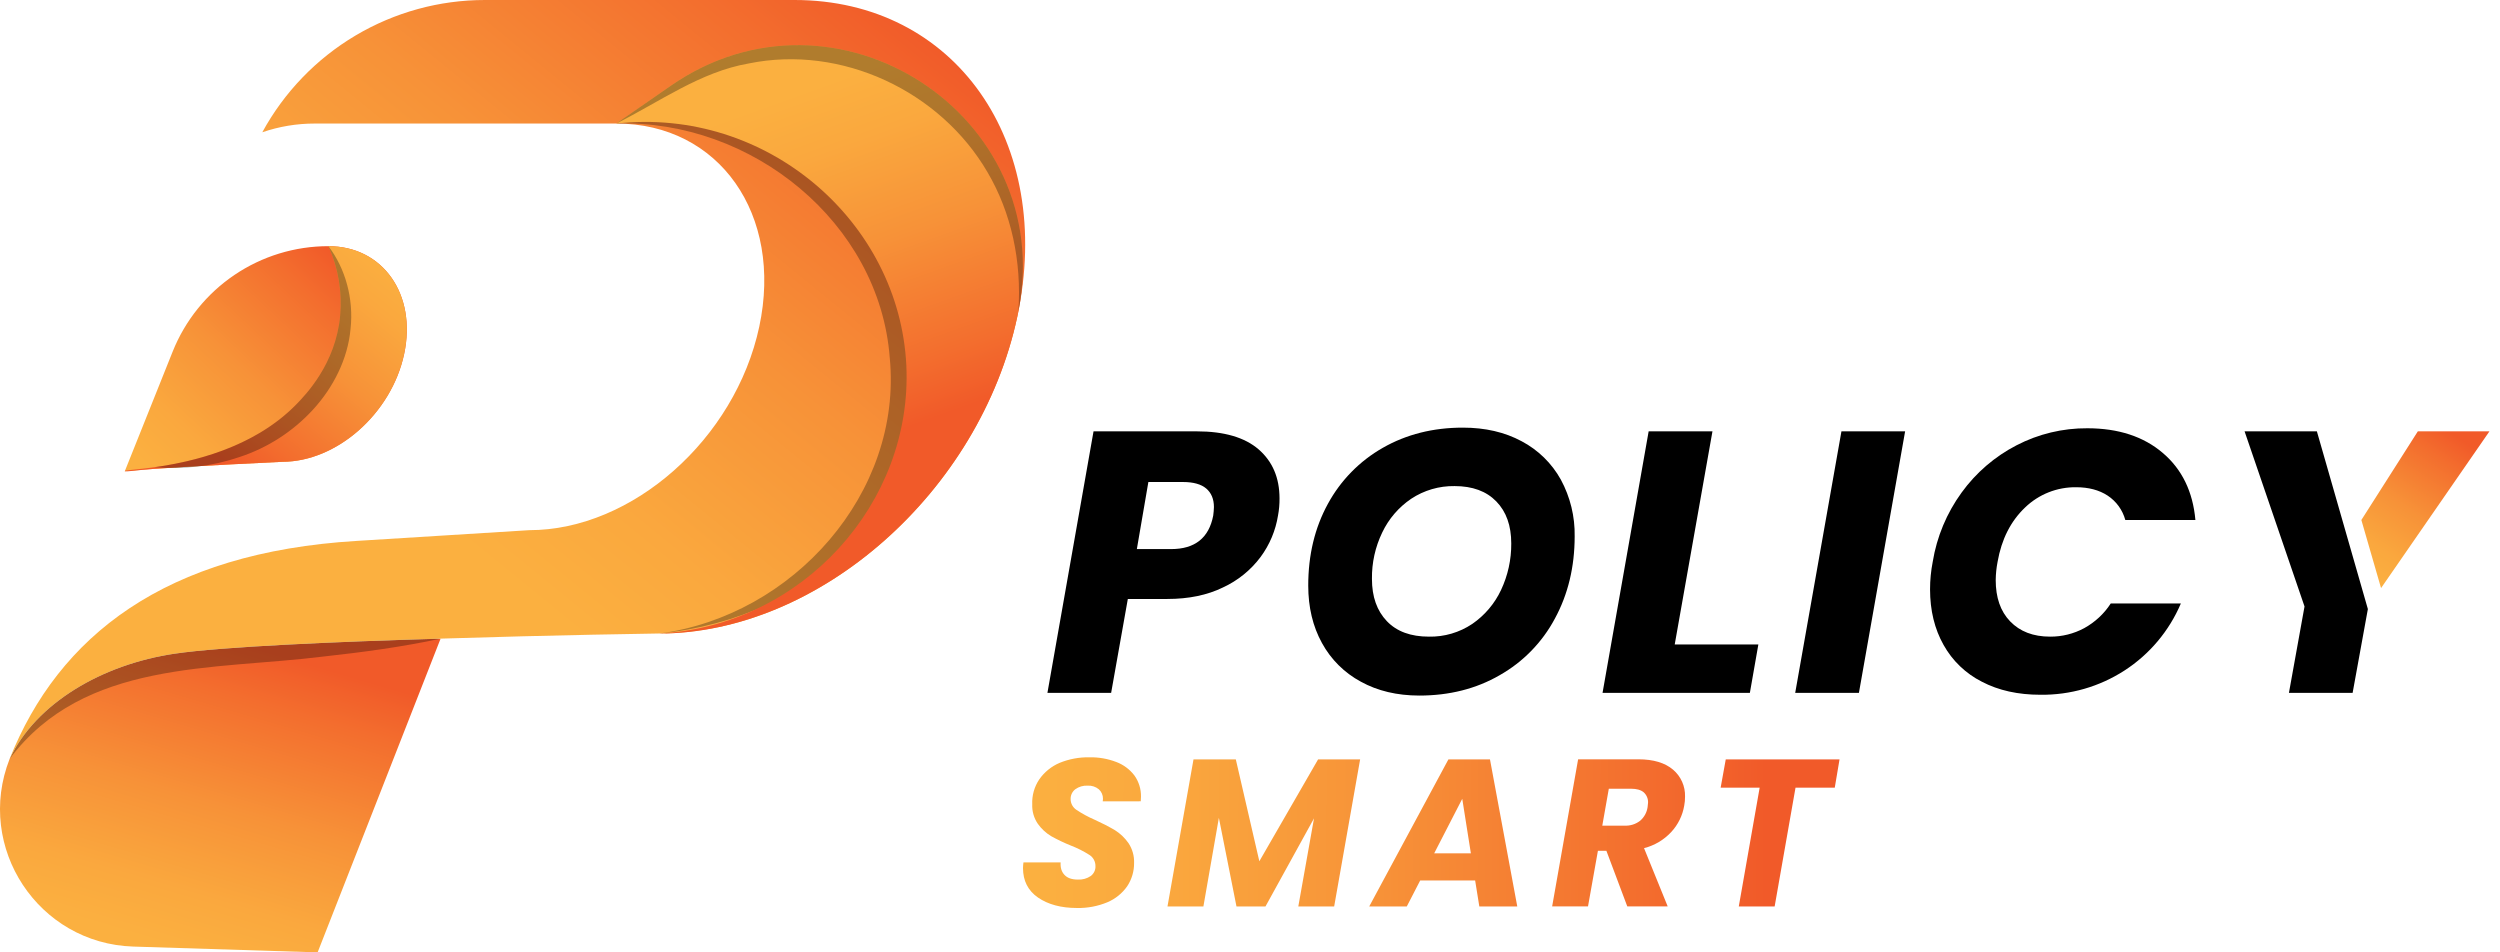 <svg width="189" height="72" viewBox="0 0 189 72" fill="none" xmlns="http://www.w3.org/2000/svg">
<path d="M0.726 57.378C-1.896 64.067 2.896 71.336 10.078 71.561L24.011 72L33.307 48.285C25.349 48.514 16.766 48.893 13.209 49.42C7.725 50.231 2.724 53.153 0.726 57.378Z" fill="url(#paint0_linear_67_37)"/>
<path opacity="0.3" d="M0.726 57.378C3.679 50.935 9.518 48.211 15.451 47.836C21.432 47.362 27.361 47.421 33.307 48.284C30.364 48.915 27.421 49.308 24.479 49.631C16.145 50.676 6.338 49.855 0.726 57.378Z" fill="black"/>
<path d="M24.825 18.61C22.291 18.61 19.816 19.369 17.718 20.79C15.62 22.21 13.995 24.227 13.054 26.579L9.437 35.617C10.15 35.555 10.881 35.503 11.602 35.449C14.526 35.238 21.339 34.913 21.339 34.913C25.469 34.913 29.597 31.26 30.556 26.761C31.516 22.262 28.95 18.61 24.825 18.61Z" fill="url(#paint1_linear_67_37)"/>
<path d="M60.059 0H36.66C33.215 0 29.833 0.929 26.871 2.689C23.91 4.449 21.477 6.974 19.829 10C21.103 9.562 22.442 9.339 23.79 9.34H46.591C54.372 9.34 59.215 16.215 57.4 24.701C55.586 33.188 47.796 40.081 40.015 40.081L26.982 40.892C12.478 41.763 4.441 48.08 0.726 57.373C2.724 53.149 7.725 50.226 13.209 49.415C16.766 48.888 25.349 48.509 33.307 48.28C41.925 48.007 49.812 47.892 49.812 47.892C61.944 47.892 74.074 37.171 76.908 23.939C79.743 10.707 72.19 0 60.059 0Z" fill="url(#paint2_linear_67_37)"/>
<path d="M30.552 26.761C29.592 31.26 25.464 34.913 21.334 34.913C21.334 34.913 14.522 35.238 11.598 35.449C10.335 35.541 9.447 35.692 9.432 35.617C9.391 35.394 17.457 35.565 22.344 30.627C23.122 29.838 25.363 27.51 25.713 23.889C25.877 22.082 25.571 20.264 24.825 18.61C28.95 18.61 31.519 22.254 30.552 26.761Z" fill="url(#paint3_linear_67_37)"/>
<g opacity="0.3">
<path d="M26.502 24.859C26.299 27.149 25.181 29.314 23.662 30.969C22.141 32.627 20.219 33.864 18.08 34.561C16.032 35.255 13.861 35.513 11.706 35.318C14.454 34.93 19.101 33.909 22.35 30.625C23.125 29.836 25.369 27.51 25.713 23.892C25.881 22.084 25.575 20.263 24.825 18.61C26.123 20.3 26.748 22.606 26.502 24.859Z" fill="black"/>
</g>
<g opacity="0.3">
<path d="M49.812 47.897C59.963 46.578 68.253 37.243 67.265 27.046C66.495 16.841 56.823 9.012 46.592 9.34C57.456 6.935 68.843 15.695 69.632 26.844C70.746 37.985 61.685 46.745 49.812 47.897Z" fill="black"/>
</g>
<path d="M76.908 23.944C74.068 37.176 61.944 47.897 49.812 47.897C60.692 47.316 69.012 37.995 68.519 27.624C67.991 16.748 57.964 8.069 46.591 9.341L50.717 6.478C63.168 -2.156 79.945 8.687 76.99 23.548C76.963 23.68 76.937 23.811 76.908 23.944Z" fill="url(#paint4_linear_67_37)"/>
<path opacity="0.3" d="M76.987 23.548C77.252 19.76 76.459 16.084 74.655 13.019C71.081 6.884 63.616 3.363 56.608 4.797C52.955 5.429 49.883 7.693 46.591 9.341L50.719 6.48C63.171 -2.157 79.946 8.689 76.987 23.548Z" fill="black"/>
<path d="M95.154 33.975C94.106 33.07 92.548 32.61 90.48 32.61H82.671L79.185 52.383H84.002L85.264 45.282H88.248C89.869 45.282 91.269 44.992 92.457 44.411C93.58 43.893 94.556 43.103 95.297 42.113C95.983 41.187 96.436 40.109 96.618 38.971C96.698 38.545 96.736 38.111 96.732 37.678C96.729 36.123 96.209 34.895 95.154 33.975ZM91.72 38.976C91.395 40.666 90.338 41.511 88.534 41.511H85.946L86.817 36.44H89.432C90.221 36.44 90.814 36.608 91.193 36.933C91.572 37.258 91.773 37.722 91.773 38.332C91.767 38.548 91.749 38.763 91.72 38.976Z" fill="black"/>
<path d="M117.998 36.256C117.313 35.024 116.286 34.018 115.04 33.36C113.763 32.672 112.281 32.328 110.593 32.329C108.34 32.329 106.324 32.837 104.546 33.852C102.793 34.848 101.354 36.315 100.391 38.086C99.397 39.899 98.901 41.962 98.903 44.275C98.903 45.904 99.247 47.356 99.942 48.615C100.618 49.853 101.64 50.869 102.883 51.537C104.145 52.233 105.616 52.582 107.294 52.585C109.564 52.585 111.597 52.074 113.375 51.045C115.144 50.044 116.591 48.56 117.548 46.767C118.544 44.934 119.043 42.862 119.045 40.551C119.072 39.053 118.711 37.573 117.998 36.256ZM113.481 44.6C112.996 45.636 112.242 46.524 111.299 47.171C110.332 47.819 109.188 48.154 108.024 48.13C106.659 48.13 105.594 47.744 104.846 46.959C104.098 46.175 103.719 45.12 103.719 43.764C103.703 42.552 103.968 41.353 104.494 40.261C104.983 39.229 105.74 38.347 106.686 37.707C107.658 37.064 108.803 36.73 109.968 36.748C111.324 36.748 112.372 37.136 113.124 37.911C113.877 38.686 114.251 39.742 114.251 41.088C114.26 42.301 113.997 43.502 113.481 44.6Z" fill="black"/>
<path d="M126.609 48.721L129.462 32.61H124.638L121.152 52.383H132.29L132.932 48.721H126.609Z" fill="black"/>
<path d="M139.213 32.61L135.717 52.383H140.534L144.027 32.61H139.213Z" fill="black"/>
<path d="M157.567 47.488C156.775 47.915 155.888 48.136 154.989 48.13C153.712 48.13 152.708 47.744 151.968 46.977C151.228 46.21 150.876 45.164 150.876 43.852C150.882 43.388 150.929 42.926 151.018 42.47C151.317 40.763 152.012 39.398 153.095 38.367C154.131 37.367 155.52 36.817 156.96 36.835C157.892 36.835 158.695 37.046 159.336 37.466C159.992 37.898 160.468 38.556 160.674 39.314H165.973C165.781 37.167 164.959 35.477 163.508 34.244C162.057 33.002 160.147 32.377 157.805 32.377C155.943 32.365 154.106 32.806 152.453 33.663C150.807 34.513 149.384 35.737 148.298 37.237C147.171 38.787 146.422 40.579 146.114 42.47C145.98 43.157 145.912 43.856 145.912 44.556C145.912 46.15 146.256 47.554 146.933 48.755C147.599 49.951 148.608 50.92 149.83 51.538C151.092 52.199 152.568 52.524 154.258 52.524C156.514 52.551 158.729 51.911 160.622 50.684C162.512 49.458 163.992 47.695 164.874 45.621H159.574C159.07 46.4 158.38 47.041 157.567 47.488Z" fill="black"/>
<path d="M169.69 32.61L174.222 45.85L173.043 52.383H177.858L179.011 46.044L175.156 32.61H169.69Z" fill="black"/>
<path d="M182.788 32.61L178.519 39.311L180.007 44.46L188.202 32.61H182.788Z" fill="url(#paint5_linear_67_37)"/>
<path d="M86.241 60.578C86.253 60.461 86.259 60.344 86.258 60.226C86.269 59.656 86.096 59.097 85.766 58.632C85.412 58.165 84.933 57.808 84.383 57.603C83.737 57.357 83.05 57.238 82.359 57.252C81.587 57.238 80.82 57.381 80.105 57.673C79.489 57.936 78.958 58.366 78.573 58.915C78.196 59.472 78.008 60.136 78.037 60.809C78.016 61.331 78.164 61.846 78.459 62.278C78.726 62.655 79.068 62.973 79.463 63.212C79.946 63.481 80.446 63.719 80.959 63.925C81.451 64.115 81.924 64.353 82.368 64.637C82.507 64.726 82.62 64.849 82.698 64.994C82.776 65.139 82.817 65.301 82.816 65.465C82.825 65.611 82.797 65.756 82.735 65.888C82.674 66.02 82.581 66.135 82.465 66.223C82.179 66.42 81.835 66.516 81.488 66.496C81.03 66.496 80.699 66.381 80.475 66.142C80.251 65.904 80.159 65.596 80.184 65.195H77.374C77.353 65.338 77.341 65.482 77.339 65.626C77.339 66.586 77.718 67.334 78.474 67.855C79.23 68.375 80.21 68.644 81.415 68.644C82.203 68.661 82.985 68.514 83.713 68.213C84.319 67.958 84.841 67.537 85.218 66.998C85.563 66.475 85.744 65.862 85.737 65.237C85.755 64.706 85.607 64.183 85.314 63.74C85.043 63.35 84.695 63.018 84.293 62.764C83.797 62.474 83.285 62.211 82.761 61.975C82.279 61.767 81.816 61.516 81.379 61.225C81.246 61.138 81.136 61.019 81.059 60.88C80.983 60.74 80.941 60.584 80.939 60.425C80.933 60.28 80.961 60.135 81.023 60.003C81.084 59.871 81.177 59.756 81.292 59.668C81.563 59.473 81.892 59.377 82.225 59.395C82.53 59.376 82.832 59.474 83.069 59.668C83.17 59.758 83.251 59.869 83.305 59.994C83.36 60.118 83.387 60.253 83.385 60.389C83.385 60.454 83.379 60.519 83.367 60.583L86.241 60.578Z" fill="url(#paint6_linear_67_37)"/>
<path d="M99.648 57.409L95.206 65.112L93.427 57.409H90.229L88.262 68.528H90.977L92.147 61.828L93.478 68.528H95.67L99.34 61.864L98.152 68.528H100.863L102.826 57.409H99.648Z" fill="url(#paint7_linear_67_37)"/>
<path d="M112.642 57.409H109.5L103.513 68.528H106.353L107.366 66.565H111.521L111.837 68.528H114.706L112.642 57.409ZM108.425 64.511L110.546 60.39L111.198 64.511H108.425Z" fill="url(#paint8_linear_67_37)"/>
<path d="M126.489 58.192C125.882 57.673 125.01 57.403 123.857 57.403H119.306L117.343 68.522H120.054L120.802 64.323H121.444L123.022 68.522H126.077L124.289 64.119C125.084 63.919 125.803 63.49 126.358 62.887C126.866 62.334 127.202 61.646 127.327 60.907C127.371 60.68 127.392 60.45 127.389 60.22C127.4 59.836 127.325 59.455 127.169 59.104C127.013 58.753 126.781 58.442 126.489 58.192ZM124.558 61.019C124.502 61.419 124.301 61.786 123.994 62.049C123.658 62.311 123.239 62.442 122.814 62.418H121.133L121.626 59.628H123.308C123.729 59.628 124.046 59.715 124.267 59.901C124.376 60.001 124.462 60.123 124.518 60.259C124.575 60.396 124.6 60.543 124.592 60.69C124.588 60.8 124.576 60.91 124.558 61.019Z" fill="url(#paint9_linear_67_37)"/>
<path d="M130.467 57.409L130.081 59.548H133.03L131.452 68.528H134.163L135.741 59.548H138.708L139.069 57.409H130.467Z" fill="url(#paint10_linear_67_37)"/>
<defs>
<linearGradient id="paint0_linear_67_37" x1="18.284" y1="48.456" x2="11.593" y2="71.181" gradientUnits="userSpaceOnUse">
<stop offset="0.01" stop-color="#F15A29"/>
<stop offset="0.18" stop-color="#F36E2E"/>
<stop offset="0.53" stop-color="#F79238"/>
<stop offset="0.82" stop-color="#FAA83E"/>
<stop offset="1" stop-color="#FBB040"/>
</linearGradient>
<linearGradient id="paint1_linear_67_37" x1="27.578" y1="20.958" x2="12.735" y2="36.803" gradientUnits="userSpaceOnUse">
<stop offset="0.01" stop-color="#F15A29"/>
<stop offset="0.18" stop-color="#F36E2E"/>
<stop offset="0.53" stop-color="#F79238"/>
<stop offset="0.82" stop-color="#FAA83E"/>
<stop offset="1" stop-color="#FBB040"/>
</linearGradient>
<linearGradient id="paint2_linear_67_37" x1="65.731" y1="-2.009" x2="32.401" y2="38.971" gradientUnits="userSpaceOnUse">
<stop offset="0.01" stop-color="#F15A29"/>
<stop offset="0.18" stop-color="#F36E2E"/>
<stop offset="0.53" stop-color="#F79238"/>
<stop offset="0.82" stop-color="#FAA83E"/>
<stop offset="1" stop-color="#FBB040"/>
</linearGradient>
<linearGradient id="paint3_linear_67_37" x1="29.916" y1="19.776" x2="17.348" y2="35.348" gradientUnits="userSpaceOnUse">
<stop stop-color="#FBB040"/>
<stop offset="0.18" stop-color="#FAA83E"/>
<stop offset="0.47" stop-color="#F79238"/>
<stop offset="0.82" stop-color="#F36E2E"/>
<stop offset="0.99" stop-color="#F15A29"/>
</linearGradient>
<linearGradient id="paint4_linear_67_37" x1="55.052" y1="8.847" x2="64.159" y2="34.223" gradientUnits="userSpaceOnUse">
<stop stop-color="#FBB040"/>
<stop offset="0.18" stop-color="#FAA83E"/>
<stop offset="0.47" stop-color="#F79238"/>
<stop offset="0.82" stop-color="#F36E2E"/>
<stop offset="0.99" stop-color="#F15A29"/>
</linearGradient>
<linearGradient id="paint5_linear_67_37" x1="178.424" y1="43.338" x2="185.467" y2="32.653" gradientUnits="userSpaceOnUse">
<stop stop-color="#FBB040"/>
<stop offset="0.18" stop-color="#FAA83E"/>
<stop offset="0.47" stop-color="#F79238"/>
<stop offset="0.82" stop-color="#F36E2E"/>
<stop offset="0.99" stop-color="#F15A29"/>
</linearGradient>
<linearGradient id="paint6_linear_67_37" x1="77.977" y1="62.929" x2="134.108" y2="63.172" gradientUnits="userSpaceOnUse">
<stop stop-color="#FBB040"/>
<stop offset="0.18" stop-color="#FAA83E"/>
<stop offset="0.47" stop-color="#F79238"/>
<stop offset="0.82" stop-color="#F36E2E"/>
<stop offset="0.99" stop-color="#F15A29"/>
</linearGradient>
<linearGradient id="paint7_linear_67_37" x1="77.978" y1="62.893" x2="134.068" y2="63.135" gradientUnits="userSpaceOnUse">
<stop stop-color="#FBB040"/>
<stop offset="0.18" stop-color="#FAA83E"/>
<stop offset="0.47" stop-color="#F79238"/>
<stop offset="0.82" stop-color="#F36E2E"/>
<stop offset="0.99" stop-color="#F15A29"/>
</linearGradient>
<linearGradient id="paint8_linear_67_37" x1="77.977" y1="62.838" x2="134.083" y2="63.081" gradientUnits="userSpaceOnUse">
<stop stop-color="#FBB040"/>
<stop offset="0.18" stop-color="#FAA83E"/>
<stop offset="0.47" stop-color="#F79238"/>
<stop offset="0.82" stop-color="#F36E2E"/>
<stop offset="0.99" stop-color="#F15A29"/>
</linearGradient>
<linearGradient id="paint9_linear_67_37" x1="77.985" y1="62.784" x2="134.072" y2="63.027" gradientUnits="userSpaceOnUse">
<stop stop-color="#FBB040"/>
<stop offset="0.18" stop-color="#FAA83E"/>
<stop offset="0.47" stop-color="#F79238"/>
<stop offset="0.82" stop-color="#F36E2E"/>
<stop offset="0.99" stop-color="#F15A29"/>
</linearGradient>
<linearGradient id="paint10_linear_67_37" x1="77.95" y1="62.721" x2="134.075" y2="62.963" gradientUnits="userSpaceOnUse">
<stop stop-color="#FBB040"/>
<stop offset="0.18" stop-color="#FAA83E"/>
<stop offset="0.47" stop-color="#F79238"/>
<stop offset="0.82" stop-color="#F36E2E"/>
<stop offset="0.99" stop-color="#F15A29"/>
</linearGradient>
</defs>
</svg>
